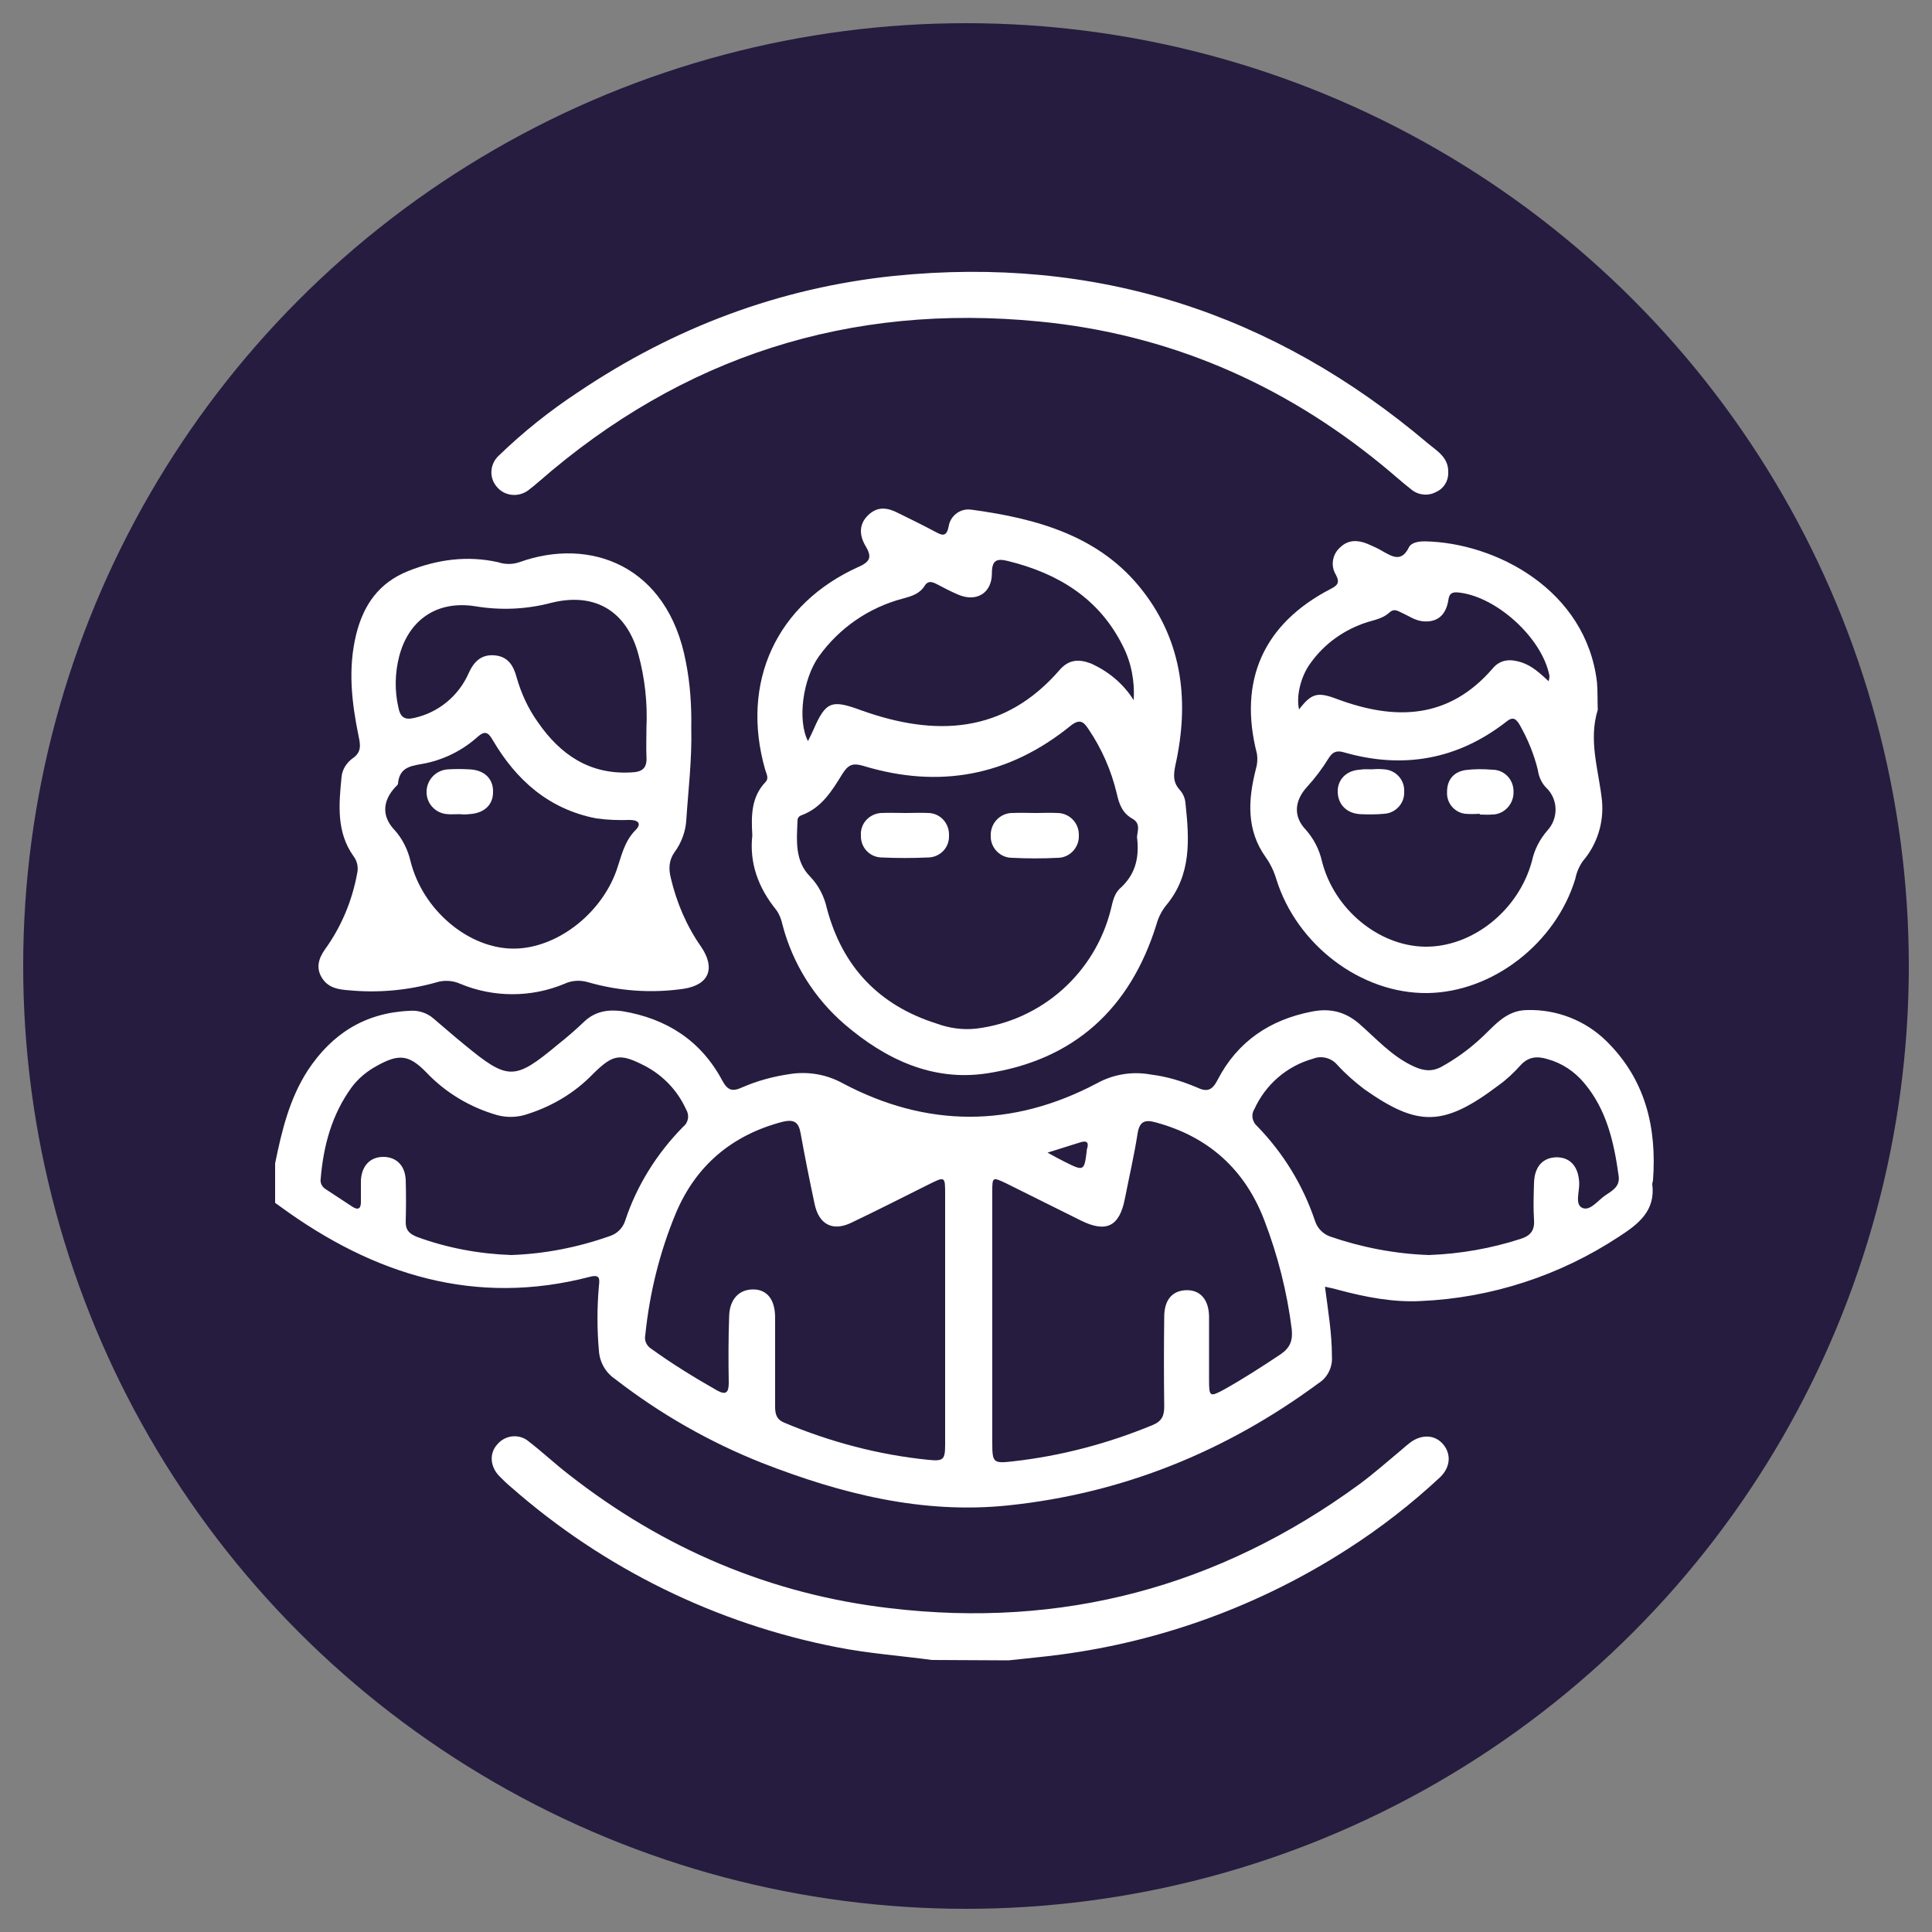 <?xml version="1.0" encoding="utf-8"?>
<svg xmlns="http://www.w3.org/2000/svg" xmlns:xlink="http://www.w3.org/1999/xlink" version="1.1" id="Ebene_1" x="0px" y="0px" viewBox="0 0 500 500" style="enable-background:new 0 0 500 500;">
<rect x="0" y="0" width="500" height="500" fill="#808080" stroke="none"/>
<style type="text/css">
	.st0{fill:#261C3F;}
	.st1{fill:#FFFFFF;}
</style>
<title>role-management</title>
<g id="BG">
	<circle class="st0" cx="250" cy="250" r="244"/>
</g>
<g id="Icon_Round_2">
	<g id="role-management">
		<path class="st1" d="M71.2,301.1c1.7-8.4,3.7-16.7,8.4-24c6.3-9.6,14.9-15,26.4-15.5c2.2-0.2,4.5,0.5,6.2,2&#xD;&#xA;			c2.6,2.2,5.1,4.4,7.8,6.6c11.5,9.5,13.1,9.5,24.4,0.1c2.4-1.9,4.7-3.9,6.9-6c2.8-2.6,6.1-3.1,9.8-2.6c11.4,1.9,20.3,7.6,25.8,17.9&#xD;&#xA;			c1.4,2.6,2.6,3,5.2,1.8c3.9-1.7,8-2.8,12.1-3.4c4.7-0.8,9.6,0,13.8,2.3c21.8,11.6,44,11.6,65.8,0.1c4.3-2.4,9.3-3.2,14.1-2.3&#xD;&#xA;			c4.1,0.5,8,1.7,11.8,3.3c2.7,1.3,4,0.8,5.4-1.9c5.1-9.9,13.5-15.6,24.4-17.7c4.5-0.9,8.4-0.1,12.1,3c4.6,4,8.6,8.6,14.3,11.2&#xD;&#xA;			c2.6,1.2,4.8,1.4,7.3,0c3.4-1.9,6.5-4.1,9.4-6.7c3.8-3.3,6.8-7.9,12.7-7.9c7.6-0.2,15,2.7,20.4,8c10.1,9.9,13.1,22.3,12.1,36&#xD;&#xA;			c-0.1,0.3-0.1,0.7-0.2,1c0.9,7-3.6,10.4-8.7,13.7c-15.2,10-32.9,15.8-51.1,16.6c-7.2,0.4-14.4-1-21.5-2.9c-1-0.3-2-0.5-3.4-0.8&#xD;&#xA;			c0.8,6.2,1.8,12.1,1.8,18c0.2,2.8-1.1,5.5-3.5,7c-24,17.7-50.7,28.5-80.3,31.6c-22.2,2.3-43.2-3-63.7-11&#xD;&#xA;			c-13.6-5.4-26.4-12.7-38-21.7c-2.4-1.6-4-4.3-4.2-7.3c-0.5-5.6-0.5-11.2,0-16.8c0.2-1.8,0.3-3-2.2-2.4&#xD;&#xA;			c-29.8,7.8-56.1-0.5-80.2-18.1c-0.5-0.4-1-0.7-1.4-1L71.2,301.1z M256.8,341.3v32c0,5.2,0.2,5.5,5.3,4.9&#xD;&#xA;			c12.5-1.4,24.6-4.6,36.2-9.4c2.4-1,3-2.4,3-4.8c-0.1-7.7-0.1-15.5,0-23.2c0-4.4,2.1-6.8,5.7-6.9s5.8,2.4,5.9,6.7&#xD;&#xA;			c0,5.5,0,11,0,16.5c0,4.4,0.2,4.5,3.9,2.5c5-2.8,9.8-5.9,14.6-9.1c2.5-1.7,3.2-3.6,2.9-6.5c-1.2-9.6-3.6-19.1-7.1-28.2&#xD;&#xA;			c-5-13.1-14.4-21.6-28-25.3c-2.8-0.8-4.3-0.4-4.8,2.9c-0.9,5.7-2.2,11.3-3.3,16.9c-1.4,7.1-4.8,8.8-11.3,5.6s-13-6.5-19.5-9.7&#xD;&#xA;			c-3.4-1.6-3.5-1.6-3.5,2.1C256.8,319.3,256.8,330.3,256.8,341.3L256.8,341.3z M244.6,341.4c0-10.8,0-21.5,0-32.3&#xD;&#xA;			c0-4.7,0-4.7-4.4-2.5c-6.6,3.3-13.1,6.6-19.8,9.8c-4.9,2.4-8.5,0.5-9.6-4.9c-1.3-6.1-2.5-12.1-3.6-18.2c-0.5-2.8-1.6-3.7-4.6-3&#xD;&#xA;			c-13.1,3.4-22.5,11.3-27.7,23.7c-4.2,10.1-6.8,20.7-7.9,31.5c-0.3,1.4,0.3,2.8,1.6,3.6c5.4,3.9,11.1,7.4,16.9,10.7&#xD;&#xA;			c2.3,1.3,3.1,0.7,3.1-1.9c-0.1-5.7-0.1-11.5,0.1-17.2c0.1-4.5,2.6-7,6.2-7s5.7,2.6,5.7,7.3c0,7.7,0,15.4,0,23.1&#xD;&#xA;			c0,1.9,0.4,3.3,2.4,4.1c11.9,5,24.4,8.3,37.2,9.6c4,0.4,4.4,0,4.4-4.1C244.6,363.2,244.6,352.3,244.6,341.4z M369.8,324.8&#xD;&#xA;			c8.1-0.3,16.1-1.7,23.8-4.2c2.5-0.8,3.6-2.2,3.4-4.9c-0.2-3.1-0.1-6.3,0-9.5c0.1-4.3,2.3-6.7,6-6.7c3.5,0.1,5.5,2.5,5.7,6.6&#xD;&#xA;			c0.1,2.3-1.2,5.6,0.8,6.5s4-1.9,5.9-3.2s3.9-2.3,3.5-5.1c-1.2-8.7-3.1-17.1-8.9-24c-2.5-3-5.8-5.2-9.5-6.2c-2.6-0.8-4.9-0.7-7,1.6&#xD;&#xA;			c-1.7,1.9-3.6,3.7-5.7,5.2c-14.3,10.8-20.9,10.7-34.7,1c-2.5-1.9-4.9-4-7-6.3c-1.5-1.8-4.1-2.5-6.3-1.6&#xD;&#xA;			c-6.8,1.9-12.3,6.7-15.2,13.1c-0.9,1.4-0.5,3.3,0.8,4.4c6.7,6.9,11.8,15.2,14.9,24.4c0.6,1.9,2,3.4,3.9,4.1&#xD;&#xA;			C352.3,322.8,361,324.5,369.8,324.8z M132.3,324.8c8.7-0.3,17.3-2,25.5-4.9c1.9-0.6,3.4-2.1,4-4c3-9.1,8.2-17.4,15-24.3&#xD;&#xA;			c1.3-1,1.7-2.9,0.8-4.4c-2.2-4.9-5.9-8.8-10.6-11.3c-6.6-3.4-8.3-3.1-13.5,2c-4.9,5.1-11.1,8.7-17.9,10.7c-2.3,0.6-4.6,0.6-6.9,0&#xD;&#xA;			c-7-2-13.4-5.8-18.4-11.1c-4.5-4.6-7.1-4.8-12.7-1.7c-2.6,1.4-4.9,3.3-6.6,5.6c-5.1,7-7.3,15.1-8,23.6c-0.2,1.1,0.3,2.1,1.2,2.7&#xD;&#xA;			c2.3,1.5,4.7,3.1,7,4.6c1.4,0.9,2.2,0.6,2.2-1.2s0-3.8,0-5.6c0.2-3.8,2.4-6.1,5.8-6.1s5.7,2.3,5.8,6.1c0.1,3.5,0.1,7,0,10.5&#xD;&#xA;			c-0.1,2.3,0.9,3.3,2.9,4.1C115.8,323,124,324.5,132.3,324.8L132.3,324.8z M271.1,298.3c2,1.1,3.1,1.7,4.3,2.3&#xD;&#xA;			c5.2,2.6,5.2,2.6,5.9-3.2c0-0.1,0-0.2,0.1-0.3c0.4-1.6-0.3-1.9-1.7-1.5L271.1,298.3z"/>
		<path class="st1" d="M241.2,429.6c-8.2-1.1-16.5-1.7-24.6-3.3c-31.3-6.1-60.4-20.4-84.3-41.4c-1.1-0.9-2.1-1.9-3.1-2.9&#xD;&#xA;			c-2.4-2.5-2.6-5.9-0.5-8.2c2.1-2.5,5.8-2.8,8.2-0.7c3.5,2.7,6.8,5.8,10.3,8.5c24.5,19.2,52.2,31,83.1,34.6&#xD;&#xA;			c44.6,5.3,85.1-5.5,121.4-32c3.8-2.8,7.3-5.9,10.9-8.9c0.8-0.7,1.6-1.4,2.4-2c3-2.2,6.4-2,8.5,0.5s1.9,5.9-0.8,8.5&#xD;&#xA;			c-7.4,6.9-15.5,13.2-24.1,18.7c-22.4,14.4-47.7,23.7-74.1,27.2c-4.5,0.6-9,1-13.5,1.5L241.2,429.6z"/>
		<path class="st1" d="M194.7,216.2c-0.3-5.1-0.3-9.9,3.4-13.8c1-1,0.2-2.2-0.1-3.3c-6.4-22.5,2.9-42.8,24.2-52.4&#xD;&#xA;			c3.2-1.4,3.4-2.7,1.8-5.4s-1.8-5.6,0.7-8s5.1-1.9,7.8-0.5c3.3,1.6,6.5,3.2,9.7,4.9c1.8,1,2.8,1.1,3.3-1.4c0.4-2.8,3-4.8,5.8-4.4&#xD;&#xA;			c0,0,0.1,0,0.1,0c17,2.3,33.4,6.8,44.4,21.1c10.3,13.3,12,28.8,8.4,45c-0.5,2.4-0.7,4.4,1.1,6.4c0.9,1,1.4,2.2,1.5,3.5&#xD;&#xA;			c1,9.3,1.6,18.5-5,26.4c-1.2,1.5-2,3.1-2.5,4.9c-6.8,21.9-21.4,35.2-44,38.6c-14,2.1-26.2-3.7-36.7-12.7&#xD;&#xA;			c-7.9-6.8-13.5-15.8-16.1-25.8c-0.3-1.4-0.8-2.7-1.6-3.8C196.2,229.7,193.9,223.3,194.7,216.2z M294.3,217&#xD;&#xA;			c-0.3-1.1,1.3-3.7-1.2-5.1c-2.7-1.5-3.5-3.9-4.1-6.6c-1.4-5.9-3.9-11.6-7.3-16.6c-1.3-2-2.3-2.7-4.6-0.9c-16,13-34,16.4-53.7,10.4&#xD;&#xA;			c-2.7-0.8-3.9-0.3-5.4,2.1c-2.7,4.4-5.4,8.8-10.6,10.7c-0.6,0.2-1,0.7-1,1.3c-0.2,5.1-0.8,10.5,3.3,14.6c2.2,2.3,3.6,5.1,4.3,8.2&#xD;&#xA;			c4,15.1,13.5,25.1,28.4,29.8c3.3,1.2,6.8,1.7,10.3,1.3c16.9-2.1,30.7-14.4,34.8-30.9c0.5-2.1,0.9-4.2,2.6-5.6&#xD;&#xA;			C293.5,226.5,294.9,222.6,294.3,217L294.3,217z M293.4,181.2c0.3-4.8-0.6-9.7-2.8-14c-6.1-12.3-16.7-18.8-29.7-22&#xD;&#xA;			c-3.1-0.8-4.2-0.1-4.2,3.2c0,5.1-4,7.5-8.7,5.5c-1.9-0.8-3.8-1.8-5.7-2.8c-1.2-0.6-2.2-0.8-3,0.5c-1.3,2.1-3.4,2.7-5.6,3.3&#xD;&#xA;			c-8.8,2.3-16.5,7.6-21.8,15c-4.1,5.8-5.6,16.4-2.8,21.9c0.5-1,1-2,1.4-2.9c3.2-7.4,4.7-7.9,12.3-5.1c19.2,6.9,37.1,6.2,51.5-10.5&#xD;&#xA;			c2.3-2.6,4.9-2.8,8-1.6C286.8,173.7,290.7,176.9,293.4,181.2z"/>
		<path class="st1" d="M178.9,188.3c0.2,8.5-0.8,16.3-1.3,24.1c-0.2,2.9-1.3,5.8-3,8.1c-1.5,2.1-1.6,4.3-1,6.7&#xD;&#xA;			c1.5,6.4,4.1,12.5,7.9,17.9c3.7,5.5,2,9.8-4.6,10.8c-8.3,1.2-16.7,0.6-24.7-1.7c-2-0.6-4.2-0.5-6.1,0.4c-8.6,3.6-18.4,3.6-27,0&#xD;&#xA;			c-2-0.9-4.3-1-6.4-0.3c-7.2,2-14.8,2.7-22.2,2c-2.7-0.2-5.4-0.5-7.1-3.1s-1-5.1,0.7-7.5c4.2-5.8,7-12.5,8.3-19.5&#xD;&#xA;			c0.4-1.6,0.1-3.3-0.9-4.6c-4.5-6.3-3.8-13.5-3.1-20.6c0.2-1.9,1.3-3.6,2.8-4.7c2.4-1.6,2.1-3.5,1.6-5.8&#xD;&#xA;			c-1.8-8.8-2.8-17.5-0.6-26.4c1.9-7.6,5.9-13.3,13.4-16.3s15.3-4.1,23.3-2.3c1.8,0.6,3.7,0.6,5.5,0c18.3-6.6,38.4,0.8,43.1,25.8&#xD;&#xA;			C178.6,176.8,179,182.6,178.9,188.3z M133.1,245.5c10.9-0.1,22.3-8.8,26.4-20.1c1.3-3.7,2-7.6,5-10.6c1.6-1.6,0.7-2.6-1.5-2.6&#xD;&#xA;			c-2.9,0.1-5.8,0-8.7-0.4c-12.3-2.4-20.7-9.9-26.8-20.3c-1.2-2.1-2.1-2.4-3.9-0.8c-3.8,3.4-8.3,5.7-13.3,6.8&#xD;&#xA;			c-3.3,0.7-6.9,0.6-7.3,5.3c0,0.3-0.4,0.6-0.6,0.8c-3.4,3.6-3.7,7.6-0.3,11.2c2,2.2,3.4,5,4.1,7.9&#xD;&#xA;			C109.3,235.5,121.3,245.6,133.1,245.5L133.1,245.5z M167.3,188.4c0.3-6.4-0.4-12.9-2.1-19.1c-2.9-10.7-10.8-16.2-22.5-13.3&#xD;&#xA;			c-6.4,1.7-13.1,2-19.7,0.9c-10.1-1.6-17.3,3.7-19.7,13c-1.1,4.3-1.2,8.8-0.2,13.2c0.5,2.5,1.6,3.3,4.1,2.7&#xD;&#xA;			c6.3-1.4,11.5-5.7,14.1-11.6c1.3-2.9,3.2-4.9,6.7-4.6s4.9,2.7,5.7,5.7c1.2,4.2,3,8.1,5.5,11.6c5.8,8.4,13.4,13.6,24.1,13&#xD;&#xA;			c3.1-0.1,4.2-1.2,4-4.2C167.2,193.4,167.3,190.9,167.3,188.4L167.3,188.4z"/>
		<path class="st1" d="M413.5,183.7c-2.5,8,0.3,15.8,1.1,23.6c0.5,5.7-1.3,11.3-5,15.6c-0.9,1.3-1.6,2.9-1.9,4.5&#xD;&#xA;			c-5.1,16.8-21.5,29.4-38.3,29.6c-17.1,0.2-33.8-12.4-39.1-29.5c-0.6-2-1.5-3.9-2.7-5.6c-5.1-7.1-4.6-14.9-2.6-22.8&#xD;&#xA;			c0.4-1.3,0.5-2.7,0.3-4c-4.9-19,1.7-33.7,19.1-42.7c2-1,2.3-1.8,1.3-3.7c-1.4-2.3-0.9-5.3,1.2-7.1c2-1.9,4.4-1.9,6.9-0.9&#xD;&#xA;			c1.4,0.6,2.8,1.2,4.1,2c2.5,1.4,4.8,2.8,6.7-1c0.6-1.3,2.5-1.6,4.1-1.6c18.3,0.3,41.8,12.5,44.6,36.5&#xD;&#xA;			C413.5,179,413.4,181.4,413.5,183.7z M368.7,245c12.3,0.2,24.4-9.4,27.8-22.3c0.6-2.8,2-5.5,3.9-7.7c3-3.2,2.9-8.2-0.3-11.2&#xD;&#xA;			c0,0-0.1-0.1-0.1-0.1c-1.1-1.2-1.8-2.8-2-4.4c-1-4.1-2.6-8-4.7-11.7c-0.9-1.5-1.7-2.3-3.5-0.8c-12.6,9.8-26.7,12.3-42,7.9&#xD;&#xA;			c-2-0.6-3,0-4,1.6c-1.6,2.6-3.4,5-5.5,7.3c-3.3,3.6-3.7,7.7-0.3,11.2c2,2.3,3.4,5,4.1,8C345.2,235.3,356.8,244.8,368.7,245z&#xD;&#xA;			 M400.8,176.3c0.1-0.5,0.2-0.9,0.2-1.4c-1.9-9.9-14-20.8-23.9-21.6c-1.8-0.1-2.1,0.8-2.3,2.2c-0.7,3.9-3,5.6-6.5,5.3&#xD;&#xA;			c-2.1-0.2-3.7-1.4-5.5-2.2c-1.1-0.5-2-1.2-3.2-0.1c-1.6,1.5-3.7,1.9-5.7,2.5c-6,1.9-11.2,5.6-14.8,10.7c-2.5,3.4-3.7,8.6-2.9,11.9&#xD;&#xA;			c3.2-4.2,4.8-4.6,9.8-2.7c15,5.6,28.9,5.3,40.3-7.9c2-2.4,4.6-2.5,7.4-1.6S398.5,174.2,400.8,176.3L400.8,176.3z"/>
		<path class="st1" d="M374.8,122.2c0.1,2.2-1.1,4.2-3.1,5.1c-2,1.1-4.5,0.9-6.3-0.5c-2.7-2.1-5.2-4.4-7.8-6.5&#xD;&#xA;			c-25.9-21.2-55.5-33.9-88.7-37.1c-49-4.8-92.3,9-129.5,41.5c-0.9,0.8-1.8,1.5-2.7,2.2c-2.6,1.9-6.2,1.5-8.2-1&#xD;&#xA;			c-2-2.4-1.7-5.9,0.6-8c6.3-6.1,13.2-11.6,20.5-16.4c24.8-16.7,52-27,81.8-30.1c52.3-5.3,98.2,9.5,138.2,43.4&#xD;&#xA;			C371.9,116.7,374.9,118.4,374.8,122.2z"/>
		<path class="st1" d="M234.4,210.4c2,0,4-0.1,5.9,0c3.1,0.1,5.4,2.7,5.3,5.8c0,0,0,0,0,0.1c0.1,3-2.2,5.4-5.1,5.6&#xD;&#xA;			c-4.2,0.2-8.4,0.2-12.6,0c-3-0.2-5.2-2.7-5.1-5.7c-0.2-3.1,2.2-5.6,5.2-5.8c0,0,0,0,0.1,0C230.1,210.3,232.3,210.4,234.4,210.4z"/>
		<path class="st1" d="M268,210.4c1.9,0,3.7-0.1,5.6,0c3.1,0,5.6,2.5,5.6,5.6c0,0.1,0,0.2,0,0.3c0.1,3-2.3,5.6-5.3,5.7&#xD;&#xA;			c0,0-0.1,0-0.1,0c-4,0.2-7.9,0.2-11.9,0c-3,0-5.5-2.5-5.5-5.5c0-0.1,0-0.1,0-0.2c-0.1-3.1,2.2-5.7,5.3-5.9c0.1,0,0.2,0,0.3,0&#xD;&#xA;			C264.1,210.3,266,210.4,268,210.4z"/>
		<path class="st1" d="M119,210.7c-1,0-2.1,0.1-3.2,0c-3.2-0.2-5.6-2.9-5.4-6.1c0.2-3,2.6-5.4,5.7-5.5c1.7-0.1,3.5-0.1,5.2,0&#xD;&#xA;			c4,0.1,6.4,2.4,6.3,5.9c0,3.4-2.4,5.5-6.2,5.7C120.6,210.8,119.8,210.8,119,210.7L119,210.7z"/>
		<path class="st1" d="M355.1,199.1c1-0.1,2.1-0.1,3.1,0c3.1,0.2,5.4,2.8,5.2,5.9c0.1,2.9-2.2,5.4-5.1,5.6c-2.1,0.2-4.2,0.2-6.3,0.1&#xD;&#xA;			c-3.5-0.2-5.7-2.5-5.8-5.7s2.2-5.6,5.7-5.8C353,199,354.1,199.1,355.1,199.1L355.1,199.1z"/>
		<path class="st1" d="M382.9,210.6c-1.3,0.1-2.6,0.1-3.8,0c-2.8-0.4-4.8-2.9-4.6-5.7c0-3.1,1.7-5.1,4.7-5.6c2.3-0.3,4.7-0.3,7-0.1&#xD;&#xA;			c3.1,0,5.5,2.5,5.5,5.6c0,0,0,0,0,0.1c0.1,3.1-2.3,5.8-5.4,5.9c-0.1,0-0.1,0-0.2,0c-1,0.1-2.1,0-3.1,0L382.9,210.6z"/>
	</g>
</g>
</svg>